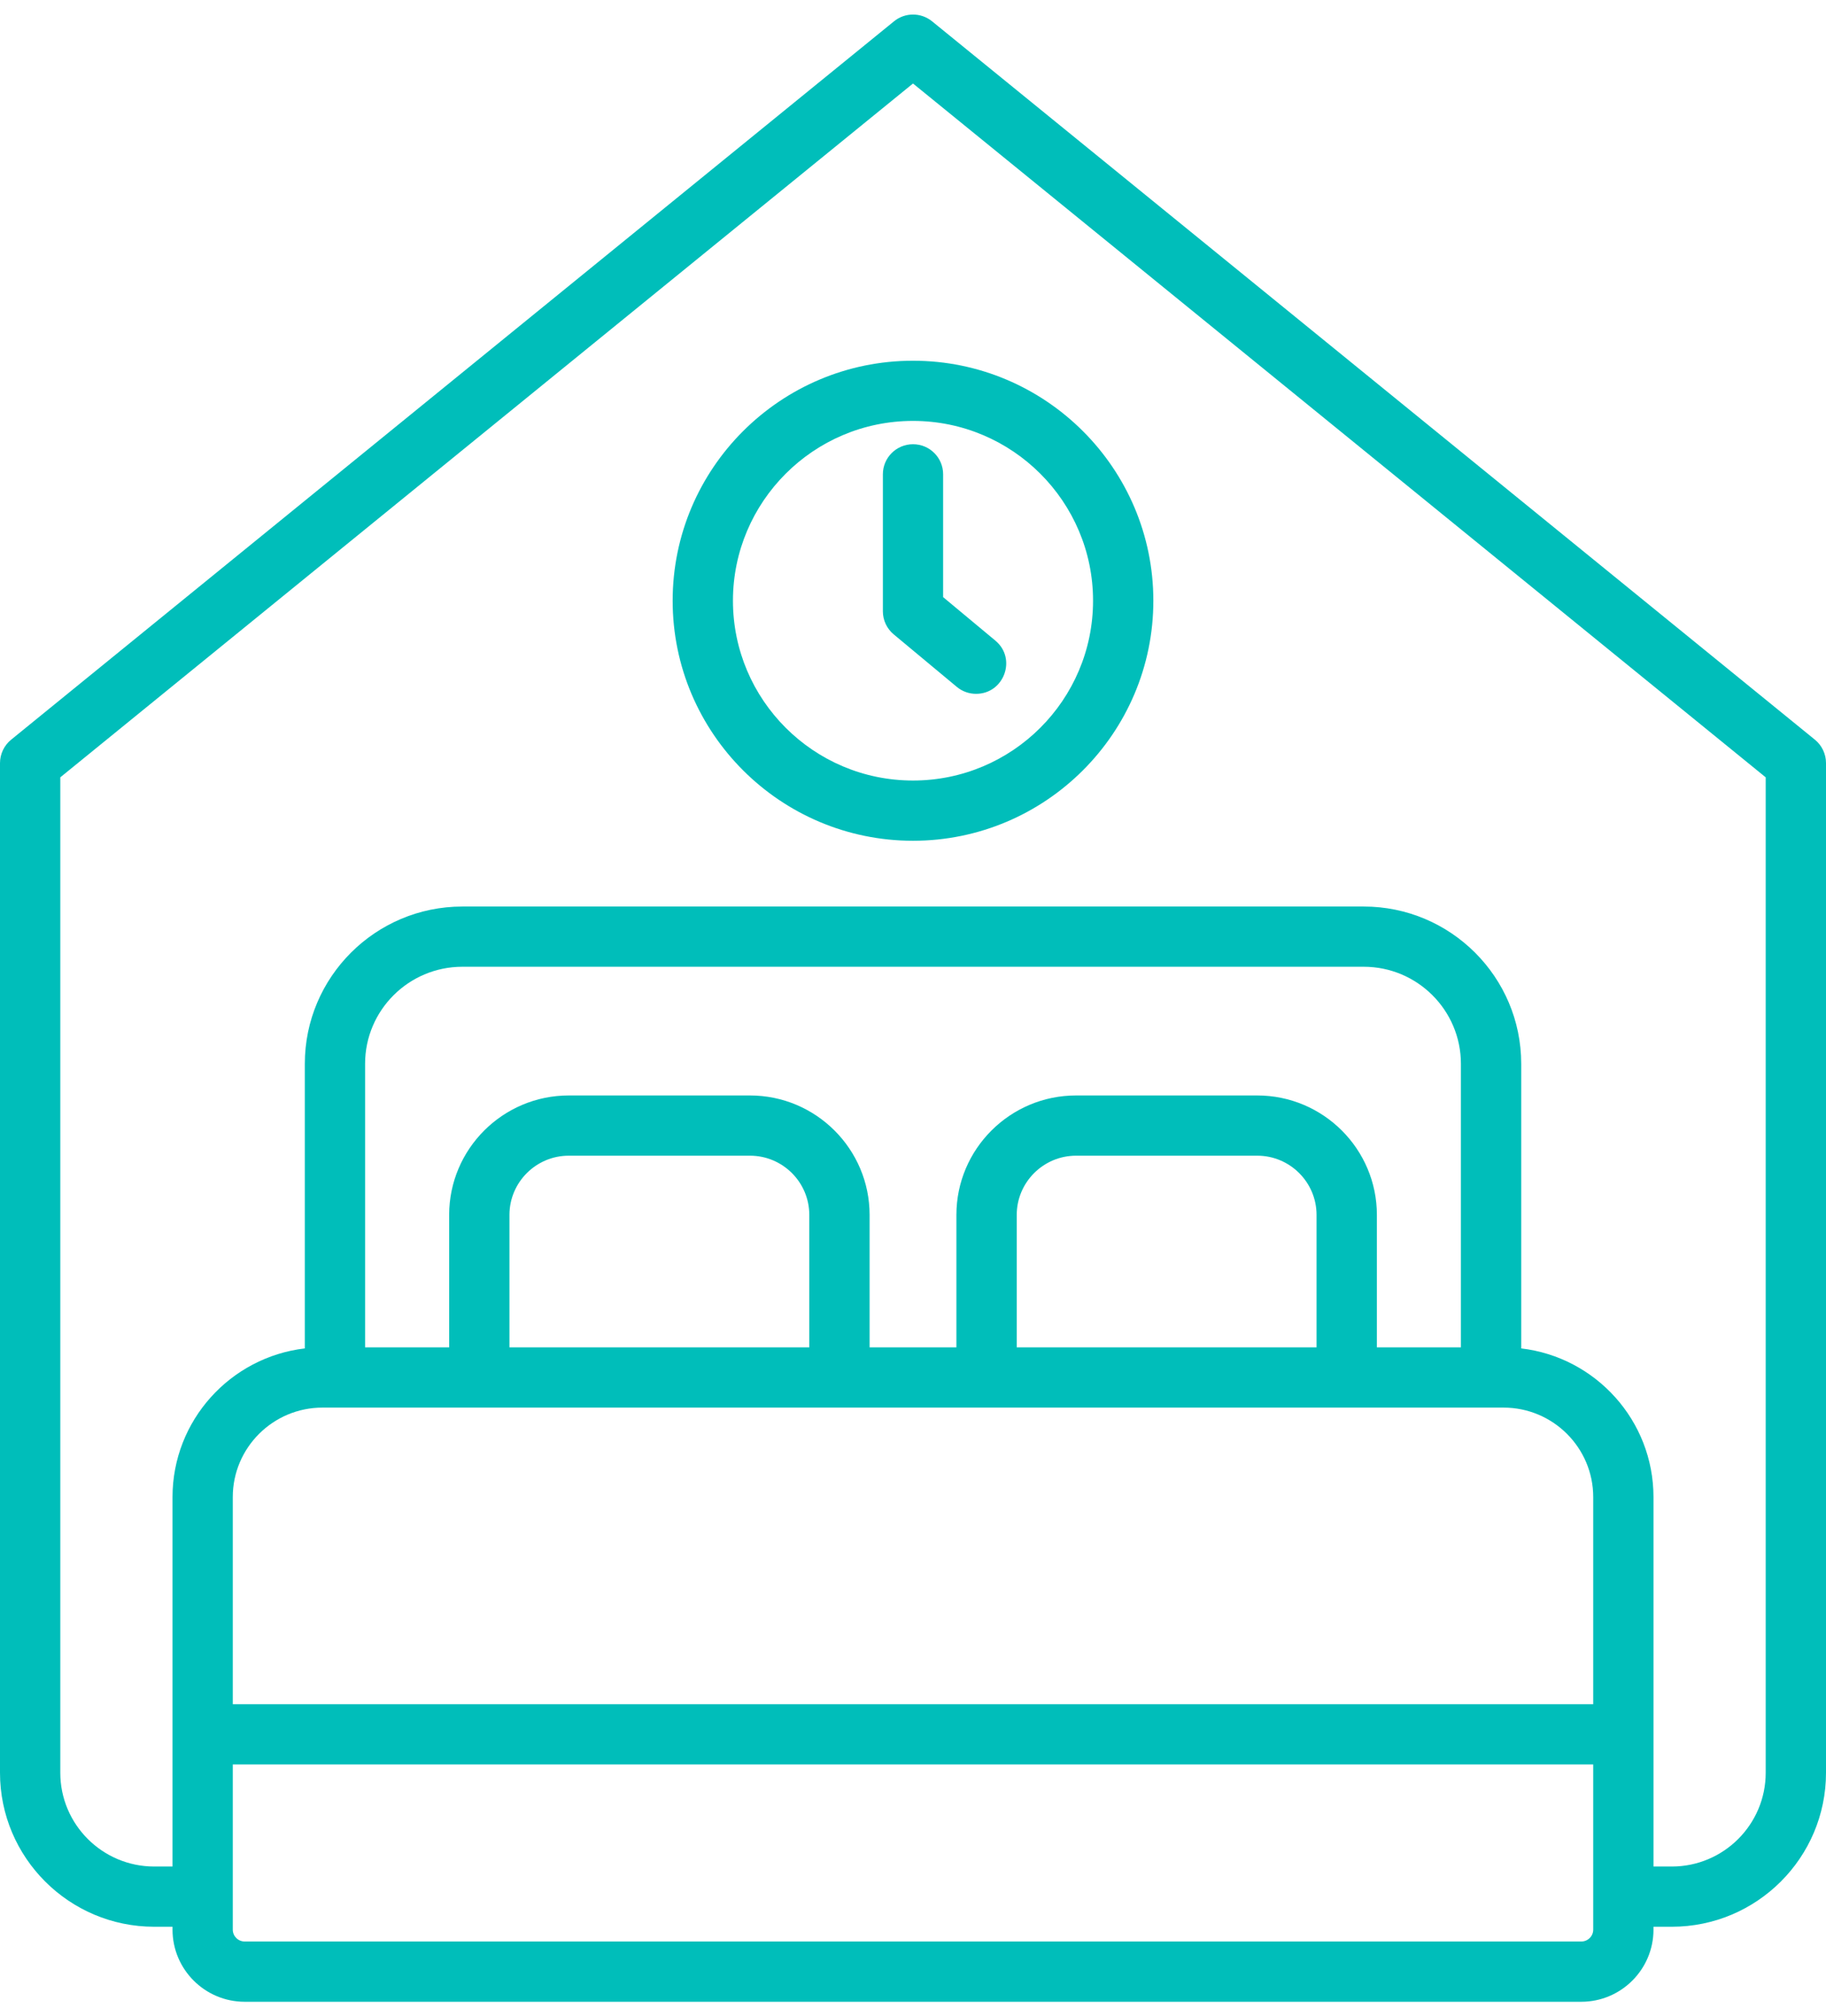 <svg width="48" height="53" viewBox="0 0 48 53" fill="none" xmlns="http://www.w3.org/2000/svg">
<path fill-rule="evenodd" clip-rule="evenodd" d="M24 11.677C24.439 11.677 24.792 12.03 24.792 12.468V15.696L26.165 16.839C26.735 17.313 26.393 18.238 25.658 18.238C25.478 18.238 25.299 18.178 25.151 18.055L23.493 16.675C23.312 16.525 23.208 16.302 23.208 16.068V12.468C23.208 12.03 23.563 11.677 24 11.677ZM28.733 15.79C28.733 13.185 26.61 11.064 24 11.064C21.39 11.064 19.267 13.186 19.267 15.79C19.267 18.398 21.39 20.517 24 20.517C26.61 20.517 28.733 18.398 28.733 15.79ZM17.682 15.79C17.682 19.27 20.516 22.1 24 22.1C27.484 22.1 30.318 19.27 30.318 15.79C30.318 12.312 27.484 9.482 24 9.482C20.516 9.482 17.682 12.312 17.682 15.79ZM46.415 46.598V20.433L24 2.195L1.585 20.433V46.598C1.585 47.957 2.692 49.063 4.054 49.063H4.535V39.352C4.535 37.338 6.057 35.674 8.013 35.444V27.962C8.013 25.683 9.87 23.829 12.153 23.829H35.849C38.132 23.829 39.988 25.683 39.988 27.962V35.444C41.944 35.674 43.465 37.338 43.465 39.352V49.063H43.947C45.308 49.063 46.415 47.957 46.415 46.598ZM41.568 51.034H6.432C6.26 51.034 6.119 50.894 6.119 50.722V46.38H41.881V50.722C41.881 50.894 41.74 51.034 41.568 51.034ZM8.476 37H39.525C40.824 37 41.881 38.055 41.881 39.352V44.797H6.119V39.352C6.119 38.055 7.177 37 8.476 37ZM21.274 35.416H13.392V31.935C13.392 31.077 14.092 30.378 14.952 30.378H19.714C20.575 30.378 21.274 31.077 21.274 31.935V35.416ZM34.608 35.416H26.727V31.935C26.727 31.077 27.427 30.378 28.287 30.378H33.049C33.909 30.378 34.608 31.077 34.608 31.935V35.416H34.608ZM38.403 35.416H36.194V31.935C36.194 30.204 34.783 28.795 33.049 28.795H28.287C26.552 28.795 25.141 30.204 25.141 31.935V35.416H22.859V31.935C22.859 30.204 21.448 28.795 19.714 28.795H14.952C13.218 28.795 11.807 30.204 11.807 31.935V35.416H9.597V27.963C9.597 26.556 10.744 25.412 12.153 25.412H35.849C37.258 25.412 38.403 26.556 38.403 27.963V35.416H38.403ZM47.709 19.444L24.501 0.56C24.209 0.323 23.791 0.323 23.501 0.56L0.292 19.444C0.108 19.594 0 19.82 0 20.058V46.598C0 48.83 1.819 50.646 4.054 50.646H4.535V50.722C4.535 51.767 5.386 52.618 6.432 52.618H41.567C42.614 52.618 43.465 51.767 43.465 50.722V50.646H43.946C46.182 50.646 48 48.83 48 46.598V20.058C48 19.82 47.893 19.594 47.709 19.444Z" fill="#00beba"/>
</svg>
